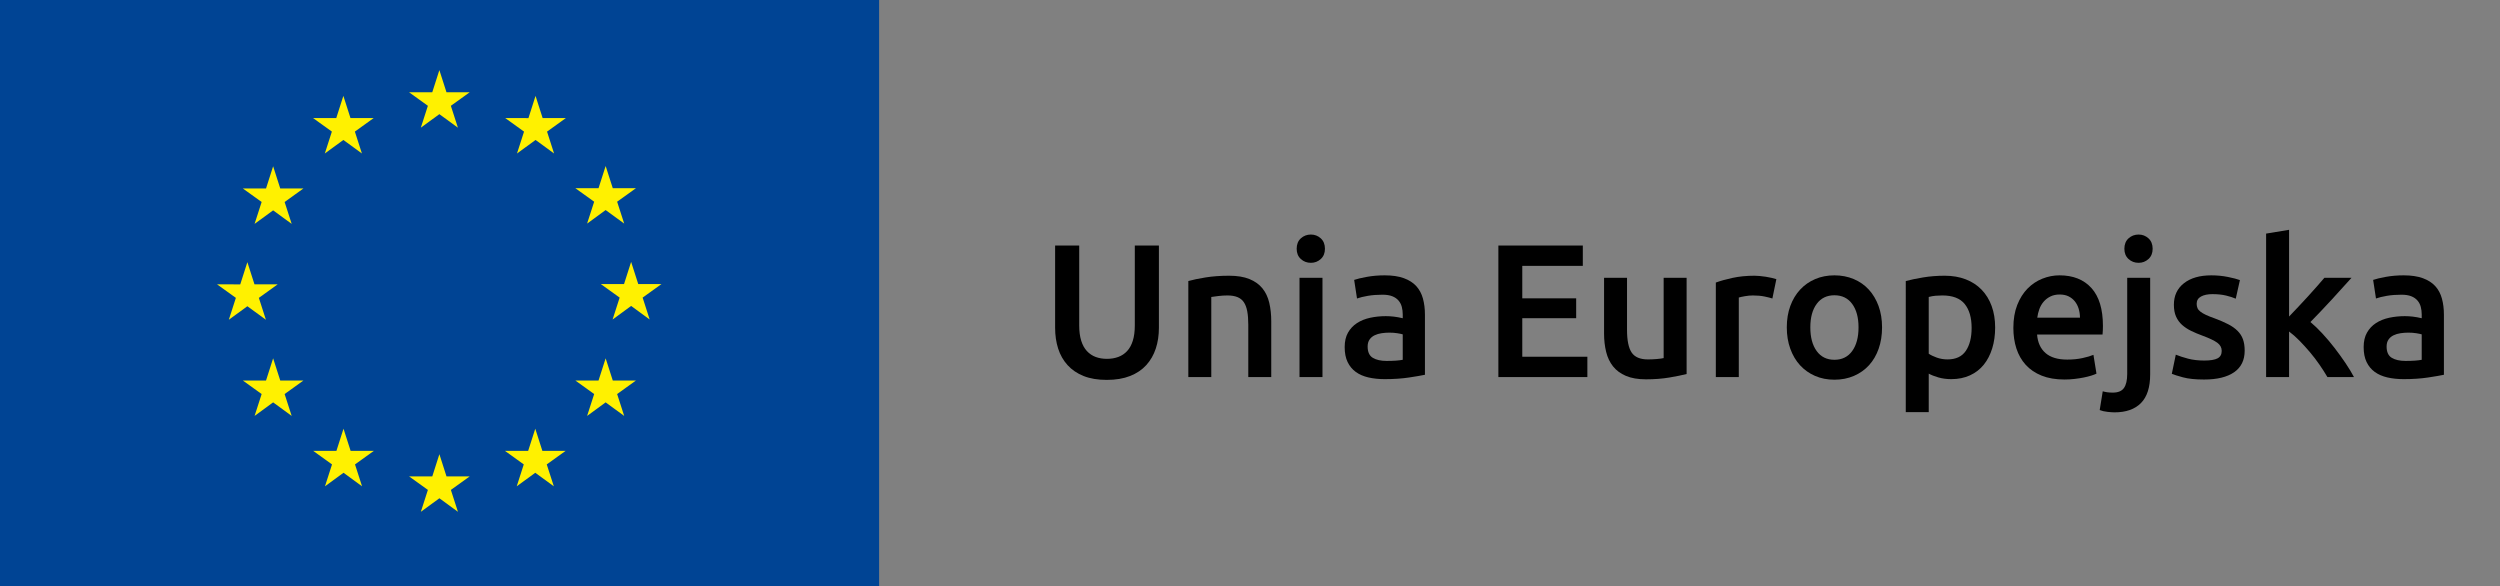 <?xml version="1.0" encoding="utf-8"?>
<!-- Generator: Adobe Illustrator 14.0.0, SVG Export Plug-In . SVG Version: 6.00 Build 43363)  -->
<!DOCTYPE svg PUBLIC "-//W3C//DTD SVG 1.1//EN" "http://www.w3.org/Graphics/SVG/1.1/DTD/svg11.dtd">
<svg version="1.1" id="Warstwa_1" xmlns="http://www.w3.org/2000/svg" xmlns:xlink="http://www.w3.org/1999/xlink" x="0px" y="0px"
	 width="545.932px" height="127.984px" viewBox="0 0 545.932 127.984" enable-background="new 0 0 545.932 127.984"
	 xml:space="preserve">
<rect x="0" y="0" width="545.932" height="127.984" fill="#808080" stroke="none"/>
<rect fill="#004494" width="191.973" height="127.984"/>
<polygon fill="#FFF100" points="91.896,27.885 95.946,24.929 99.998,27.885 98.455,23.105 102.571,20.148 97.499,20.148 
	95.946,15.31 94.394,20.154 89.326,20.148 93.437,23.105 "/>
<polygon fill="#FFF100" points="70.933,33.518 74.983,30.562 79.032,33.518 77.493,28.737 81.604,25.78 76.533,25.78 74.981,20.936 
	73.43,25.786 68.36,25.78 72.472,28.737 "/>
<polygon fill="#FFF100" points="59.645,36.31 58.093,41.159 53.023,41.154 57.135,44.11 55.594,48.891 59.645,45.935 63.695,48.891 
	62.154,44.11 66.266,41.154 61.197,41.154 "/>
<polygon fill="#FFF100" points="54.018,66.872 58.066,69.828 56.528,65.047 60.639,62.091 55.57,62.091 54.018,57.246 
	52.466,62.101 47.395,62.091 51.509,65.047 49.967,69.828 "/>
<polygon fill="#FFF100" points="61.197,83.091 59.645,78.247 58.092,83.096 53.023,83.091 57.135,86.048 55.594,90.828 
	59.645,87.867 63.695,90.828 62.154,86.048 66.266,83.091 "/>
<polygon fill="#FFF100" points="76.565,98.459 75.013,93.62 73.464,98.464 68.392,98.459 72.504,101.415 70.964,106.196 
	75.015,103.239 79.063,106.196 77.525,101.415 81.637,98.459 "/>
<polygon fill="#FFF100" points="97.502,104.028 95.95,99.184 94.4,104.033 89.328,104.028 93.44,106.984 91.901,111.765 
	95.952,108.808 100,111.765 98.459,106.984 102.574,104.028 "/>
<polygon fill="#FFF100" points="118.438,98.459 116.889,93.62 115.334,98.464 110.268,98.459 114.377,101.415 112.839,106.196 
	116.889,103.239 120.939,106.196 119.396,101.415 123.51,98.459 "/>
<polygon fill="#FFF100" points="133.812,83.091 132.257,78.247 130.702,83.096 125.636,83.091 129.75,86.048 128.206,90.828 
	132.257,87.867 136.308,90.828 134.764,86.048 138.878,83.091 "/>
<polygon fill="#FFF100" points="144.446,62.032 139.375,62.032 137.82,57.188 136.271,62.038 131.199,62.032 135.314,64.988 
	133.774,69.77 137.82,66.808 141.871,69.77 140.333,64.988 "/>
<polygon fill="#FFF100" points="128.206,48.827 132.257,45.871 136.308,48.827 134.764,44.047 138.878,41.095 133.812,41.095 
	132.257,36.252 130.702,41.101 125.636,41.095 129.75,44.047 "/>
<polygon fill="#FFF100" points="116.947,20.941 115.398,25.791 110.326,25.78 114.435,28.742 112.896,33.523 116.953,30.562 
	120.998,33.523 119.459,28.742 123.573,25.78 118.496,25.78 "/>
<g>
	<path d="M241.679,82.959c-1.962,0-3.646-0.283-5.055-0.849c-1.409-0.565-2.577-1.36-3.502-2.382s-1.609-2.224-2.051-3.605
		c-0.442-1.381-0.663-2.9-0.663-4.558V53.622h5.263v17.445c0,1.299,0.145,2.411,0.435,3.335c0.29,0.926,0.704,1.679,1.243,2.259
		c0.539,0.58,1.173,1.009,1.906,1.285c0.732,0.276,1.554,0.415,2.465,0.415c0.912,0,1.741-0.138,2.486-0.415
		c0.746-0.275,1.388-0.705,1.927-1.285c0.539-0.58,0.953-1.333,1.243-2.259c0.29-0.925,0.435-2.036,0.435-3.335V53.622h5.263v17.942
		c0,1.657-0.228,3.177-0.684,4.558c-0.456,1.382-1.146,2.583-2.072,3.605c-0.926,1.022-2.106,1.817-3.542,2.382
		C245.339,82.676,243.64,82.959,241.679,82.959z"/>
	<path d="M259.497,61.371c0.967-0.276,2.223-0.539,3.771-0.788c1.547-0.248,3.259-0.373,5.138-0.373
		c1.768,0,3.246,0.242,4.435,0.725c1.187,0.484,2.134,1.161,2.838,2.03c0.705,0.87,1.202,1.92,1.492,3.149
		c0.291,1.229,0.436,2.577,0.436,4.04v12.183h-5.014V70.943c0-1.161-0.076-2.148-0.228-2.963c-0.152-0.814-0.401-1.478-0.747-1.989
		c-0.345-0.511-0.815-0.883-1.408-1.118c-0.595-0.235-1.32-0.353-2.176-0.353c-0.636,0-1.299,0.042-1.989,0.125
		c-0.691,0.083-1.202,0.152-1.533,0.207v17.486h-5.014V61.371z"/>
	<path d="M289.332,54.326c0,0.939-0.305,1.686-0.912,2.238c-0.608,0.553-1.326,0.829-2.155,0.829c-0.856,0-1.589-0.275-2.196-0.829
		c-0.608-0.552-0.912-1.298-0.912-2.238c0-0.967,0.304-1.726,0.912-2.279c0.607-0.552,1.34-0.829,2.196-0.829
		c0.829,0,1.546,0.277,2.155,0.829C289.027,52.6,289.332,53.359,289.332,54.326z M288.792,82.338h-5.014V60.667h5.014V82.338z"/>
	<path d="M302.383,60.127c1.658,0,3.052,0.208,4.185,0.622c1.133,0.415,2.037,0.995,2.714,1.74c0.676,0.746,1.16,1.651,1.45,2.714
		c0.29,1.064,0.435,2.231,0.435,3.501v13.136c-0.774,0.166-1.941,0.367-3.501,0.601c-1.561,0.235-3.322,0.353-5.283,0.353
		c-1.299,0-2.486-0.124-3.563-0.373c-1.077-0.249-1.996-0.649-2.756-1.202c-0.76-0.552-1.354-1.271-1.782-2.155
		c-0.429-0.884-0.642-1.974-0.642-3.273c0-1.243,0.242-2.293,0.725-3.149s1.14-1.554,1.968-2.092
		c0.829-0.539,1.788-0.925,2.88-1.161c1.091-0.234,2.231-0.352,3.419-0.352c0.552,0,1.132,0.035,1.74,0.104
		c0.608,0.069,1.257,0.187,1.948,0.352v-0.829c0-0.58-0.069-1.132-0.207-1.657c-0.139-0.524-0.38-0.987-0.725-1.388
		c-0.346-0.4-0.802-0.711-1.367-0.933c-0.566-0.221-1.278-0.331-2.134-0.331c-1.16,0-2.224,0.083-3.191,0.248
		c-0.967,0.166-1.754,0.36-2.362,0.58l-0.622-4.061c0.635-0.221,1.561-0.441,2.776-0.663
		C299.704,60.238,301.002,60.127,302.383,60.127z M302.798,78.816c1.547,0,2.721-0.083,3.522-0.249v-5.553
		c-0.276-0.083-0.677-0.165-1.201-0.249c-0.525-0.083-1.105-0.125-1.741-0.125c-0.553,0-1.112,0.042-1.678,0.125
		c-0.566,0.083-1.077,0.235-1.533,0.456c-0.456,0.222-0.822,0.532-1.098,0.933c-0.276,0.4-0.414,0.905-0.414,1.512
		c0,1.189,0.373,2.01,1.119,2.465C300.519,78.587,301.527,78.816,302.798,78.816z"/>
	<path d="M327.204,82.338V53.622h18.439v4.434h-13.218v7.086h11.768v4.351h-11.768v8.412h14.212v4.434H327.204z"/>
	<path d="M368.31,81.674c-0.968,0.25-2.224,0.505-3.771,0.767c-1.547,0.262-3.246,0.394-5.097,0.394
		c-1.74,0-3.198-0.249-4.371-0.746c-1.174-0.498-2.113-1.188-2.818-2.072c-0.705-0.884-1.209-1.94-1.513-3.17
		c-0.304-1.229-0.456-2.576-0.456-4.04V60.667h5.014V72.02c0,2.32,0.338,3.978,1.016,4.973c0.676,0.994,1.857,1.492,3.543,1.492
		c0.607,0,1.25-0.027,1.926-0.083c0.677-0.056,1.181-0.125,1.513-0.208V60.667h5.014V81.674z"/>
	<path d="M387.039,65.183c-0.415-0.138-0.988-0.283-1.72-0.435c-0.732-0.151-1.581-0.228-2.548-0.228
		c-0.553,0-1.139,0.056-1.761,0.166c-0.622,0.111-1.057,0.207-1.305,0.29v17.362h-5.015V61.702c0.967-0.359,2.176-0.697,3.626-1.015
		c1.451-0.317,3.06-0.477,4.828-0.477c0.331,0,0.717,0.021,1.16,0.062c0.441,0.042,0.884,0.098,1.326,0.166
		c0.441,0.069,0.87,0.152,1.285,0.249c0.414,0.097,0.746,0.186,0.994,0.27L387.039,65.183z"/>
	<path d="M410.99,71.481c0,1.713-0.249,3.273-0.746,4.682c-0.497,1.409-1.201,2.611-2.113,3.605s-2.01,1.768-3.295,2.321
		c-1.284,0.551-2.7,0.828-4.248,0.828c-1.546,0-2.956-0.276-4.226-0.828c-1.27-0.553-2.361-1.326-3.273-2.321
		s-1.623-2.196-2.134-3.605c-0.511-1.409-0.767-2.969-0.767-4.682c0-1.712,0.256-3.266,0.767-4.662
		c0.511-1.395,1.229-2.59,2.155-3.584c0.925-0.994,2.024-1.761,3.294-2.3c1.271-0.539,2.666-0.808,4.185-0.808
		c1.52,0,2.922,0.27,4.207,0.808c1.284,0.539,2.383,1.306,3.294,2.3c0.912,0.995,1.623,2.19,2.135,3.584
		C410.734,68.215,410.99,69.769,410.99,71.481z M405.852,71.481c0-2.155-0.463-3.86-1.389-5.117
		c-0.925-1.257-2.216-1.886-3.875-1.886c-1.657,0-2.948,0.629-3.873,1.886c-0.927,1.257-1.389,2.962-1.389,5.117
		c0,2.183,0.461,3.909,1.389,5.18c0.925,1.271,2.216,1.906,3.873,1.906c1.659,0,2.95-0.635,3.875-1.906
		C405.389,75.391,405.852,73.664,405.852,71.481z"/>
	<path d="M435.686,71.523c0,1.657-0.214,3.177-0.642,4.558c-0.429,1.381-1.043,2.569-1.845,3.564
		c-0.801,0.994-1.802,1.768-3.004,2.32c-1.201,0.552-2.563,0.829-4.081,0.829c-1.022,0-1.962-0.124-2.818-0.373
		c-0.856-0.249-1.562-0.524-2.112-0.829v8.412h-5.015V61.371c1.021-0.276,2.279-0.539,3.771-0.788
		c1.491-0.248,3.066-0.373,4.724-0.373c1.713,0,3.245,0.263,4.6,0.788c1.353,0.525,2.507,1.278,3.46,2.258
		c0.952,0.981,1.684,2.169,2.195,3.564C435.431,68.215,435.686,69.783,435.686,71.523z M430.548,71.606
		c0-2.238-0.504-3.979-1.513-5.222s-2.632-1.865-4.868-1.865c-0.47,0-0.961,0.021-1.472,0.062c-0.512,0.042-1.015,0.131-1.512,0.27
		v12.39c0.441,0.304,1.028,0.587,1.761,0.849c0.731,0.264,1.512,0.394,2.341,0.394c1.823,0,3.156-0.622,3.999-1.865
		S430.548,73.706,430.548,71.606z"/>
	<path d="M439.664,71.606c0-1.907,0.282-3.578,0.849-5.015c0.566-1.436,1.319-2.631,2.259-3.584
		c0.939-0.953,2.016-1.671,3.232-2.155c1.216-0.483,2.459-0.726,3.729-0.726c2.983,0,5.311,0.926,6.983,2.776
		c1.671,1.851,2.507,4.614,2.507,8.287c0,0.277-0.008,0.588-0.021,0.933c-0.015,0.345-0.035,0.657-0.063,0.932h-14.296
		c0.138,1.741,0.752,3.087,1.844,4.041c1.091,0.952,2.673,1.429,4.745,1.429c1.215,0,2.327-0.11,3.335-0.332
		c1.009-0.221,1.803-0.456,2.383-0.705l0.663,4.103c-0.276,0.138-0.657,0.284-1.14,0.436c-0.484,0.152-1.036,0.289-1.657,0.414
		c-0.622,0.125-1.292,0.229-2.01,0.311c-0.719,0.083-1.451,0.124-2.196,0.124c-1.906,0-3.564-0.283-4.973-0.848
		c-1.408-0.567-2.568-1.354-3.48-2.363c-0.912-1.007-1.589-2.196-2.03-3.563C439.885,74.734,439.664,73.236,439.664,71.606z
		 M454.209,69.368c0-0.69-0.098-1.347-0.291-1.968s-0.477-1.16-0.849-1.616c-0.374-0.456-0.829-0.815-1.368-1.078
		c-0.538-0.262-1.181-0.394-1.927-0.394c-0.773,0-1.45,0.145-2.03,0.435c-0.581,0.29-1.071,0.67-1.471,1.14
		c-0.401,0.47-0.712,1.008-0.934,1.616c-0.22,0.608-0.372,1.229-0.455,1.865H454.209z"/>
	<path d="M461.75,90.046c-0.359,0-0.863-0.035-1.513-0.104c-0.648-0.069-1.223-0.201-1.72-0.394l0.664-4.103
		c0.606,0.193,1.339,0.291,2.195,0.291c1.16,0,1.975-0.339,2.444-1.016c0.47-0.677,0.705-1.693,0.705-3.046V60.667h5.014v21.091
		c0,2.817-0.67,4.904-2.01,6.257C466.19,89.368,464.264,90.046,461.75,90.046z M470.079,54.326c0,0.939-0.305,1.686-0.912,2.238
		c-0.607,0.553-1.325,0.829-2.154,0.829c-0.856,0-1.589-0.275-2.196-0.829c-0.608-0.552-0.912-1.298-0.912-2.238
		c0-0.967,0.304-1.726,0.912-2.279c0.607-0.552,1.34-0.829,2.196-0.829c0.829,0,1.547,0.277,2.154,0.829
		C469.774,52.6,470.079,53.359,470.079,54.326z"/>
	<path d="M481.35,78.733c1.325,0,2.292-0.158,2.9-0.476c0.607-0.318,0.911-0.863,0.911-1.637c0-0.718-0.324-1.312-0.973-1.782
		c-0.65-0.469-1.72-0.98-3.212-1.533c-0.912-0.332-1.748-0.684-2.508-1.056c-0.76-0.374-1.415-0.809-1.968-1.305
		c-0.554-0.498-0.988-1.099-1.305-1.803c-0.318-0.705-0.478-1.567-0.478-2.589c0-1.989,0.732-3.557,2.197-4.704
		c1.464-1.146,3.452-1.72,5.967-1.72c1.271,0,2.486,0.118,3.646,0.353s2.03,0.463,2.61,0.684l-0.912,4.061
		c-0.553-0.249-1.257-0.477-2.112-0.683c-0.856-0.208-1.853-0.311-2.984-0.311c-1.021,0-1.851,0.172-2.485,0.518
		c-0.636,0.346-0.954,0.877-0.954,1.596c0,0.359,0.063,0.677,0.188,0.953c0.124,0.276,0.338,0.532,0.642,0.767
		c0.304,0.235,0.705,0.47,1.202,0.704c0.497,0.235,1.104,0.477,1.823,0.725c1.187,0.442,2.195,0.878,3.024,1.306
		c0.829,0.428,1.513,0.912,2.052,1.451c0.538,0.539,0.932,1.154,1.181,1.844c0.248,0.69,0.373,1.52,0.373,2.485
		c0,2.072-0.767,3.641-2.3,4.703c-1.533,1.063-3.723,1.595-6.568,1.595c-1.905,0-3.439-0.158-4.6-0.476
		c-1.16-0.317-1.975-0.573-2.444-0.766l0.87-4.186c0.746,0.305,1.637,0.594,2.672,0.871
		C478.843,78.595,480.024,78.733,481.35,78.733z"/>
	<path d="M499.871,69.12c0.636-0.663,1.313-1.374,2.031-2.134c0.717-0.759,1.422-1.519,2.113-2.279
		c0.69-0.76,1.346-1.492,1.968-2.196c0.621-0.705,1.153-1.319,1.596-1.844h5.925c-1.379,1.547-2.833,3.149-4.361,4.807
		c-1.529,1.657-3.066,3.273-4.609,4.848c0.827,0.69,1.695,1.526,2.605,2.507c0.909,0.98,1.791,2.023,2.646,3.128
		s1.654,2.21,2.398,3.315c0.744,1.105,1.365,2.128,1.86,3.066h-5.801c-0.497-0.856-1.072-1.754-1.721-2.693
		c-0.648-0.939-1.346-1.851-2.092-2.735c-0.746-0.884-1.507-1.719-2.279-2.507c-0.773-0.787-1.533-1.456-2.279-2.009v9.945h-5.014
		V51.012l5.014-0.829V69.12z"/>
	<path d="M524.899,60.127c1.657,0,3.052,0.208,4.186,0.622c1.132,0.415,2.037,0.995,2.714,1.74c0.677,0.746,1.16,1.651,1.45,2.714
		c0.29,1.064,0.435,2.231,0.435,3.501v13.136c-0.772,0.166-1.94,0.367-3.5,0.601c-1.562,0.235-3.323,0.353-5.284,0.353
		c-1.299,0-2.486-0.124-3.563-0.373c-1.077-0.249-1.996-0.649-2.756-1.202c-0.76-0.552-1.354-1.271-1.781-2.155
		c-0.43-0.884-0.643-1.974-0.643-3.273c0-1.243,0.242-2.293,0.726-3.149s1.139-1.554,1.968-2.092
		c0.829-0.539,1.788-0.925,2.88-1.161c1.092-0.234,2.23-0.352,3.419-0.352c0.552,0,1.132,0.035,1.74,0.104
		c0.606,0.069,1.256,0.187,1.947,0.352v-0.829c0-0.58-0.069-1.132-0.207-1.657c-0.139-0.524-0.38-0.987-0.726-1.388
		c-0.346-0.4-0.801-0.711-1.367-0.933c-0.566-0.221-1.277-0.331-2.134-0.331c-1.16,0-2.224,0.083-3.19,0.248
		c-0.968,0.166-1.755,0.36-2.362,0.58l-0.622-4.061c0.636-0.221,1.561-0.441,2.776-0.663
		C522.219,60.238,523.518,60.127,524.899,60.127z M525.313,78.816c1.547,0,2.722-0.083,3.522-0.249v-5.553
		c-0.276-0.083-0.678-0.165-1.201-0.249c-0.525-0.083-1.106-0.125-1.741-0.125c-0.553,0-1.112,0.042-1.678,0.125
		c-0.566,0.083-1.078,0.235-1.533,0.456c-0.456,0.222-0.822,0.532-1.099,0.933c-0.276,0.4-0.414,0.905-0.414,1.512
		c0,1.189,0.373,2.01,1.119,2.465C523.035,78.587,524.043,78.816,525.313,78.816z"/>
</g>
</svg>
